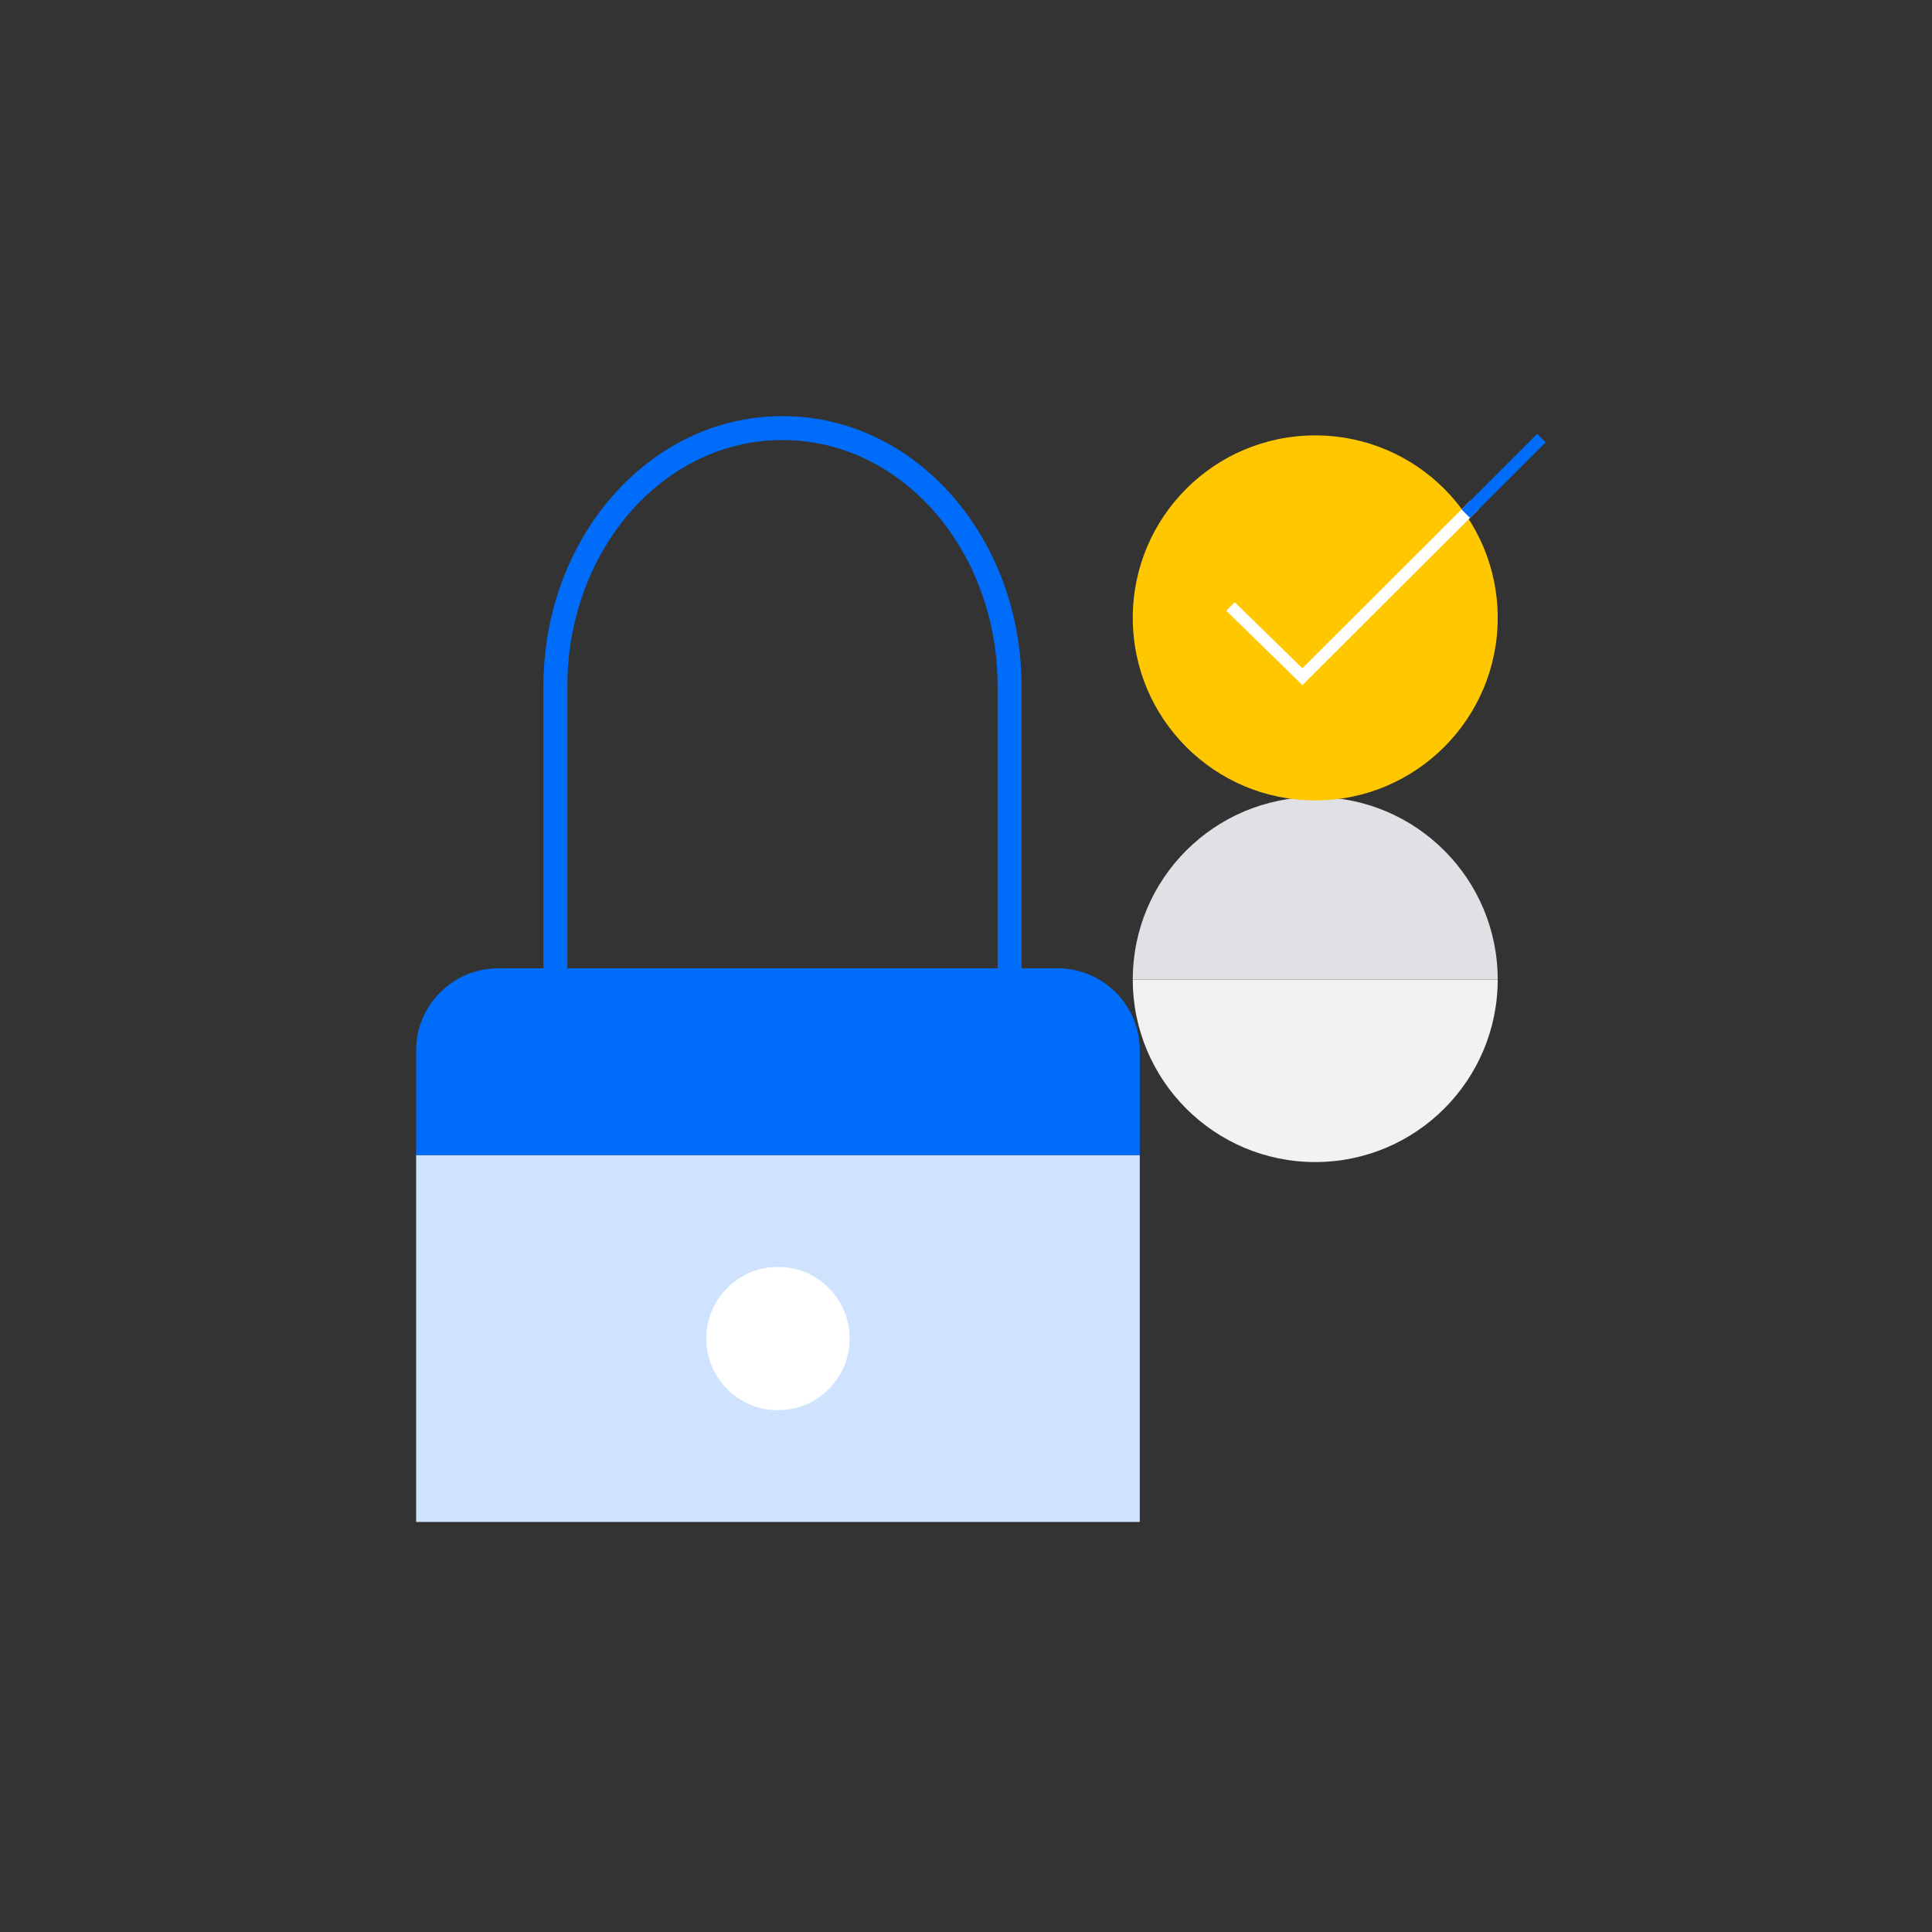 <svg fill="none" height="130" viewBox="0 0 130 130" width="130" xmlns="http://www.w3.org/2000/svg" xmlns:xlink="http://www.w3.org/1999/xlink"><rect x="0" y="0" width="130" height="130" fill="#333333" stroke="none"/><clipPath id="a"><path d="m28 28h76v74.415h-76z"/></clipPath><g clip-path="url(#a)"><path d="m76.692 102.407h-48.692v-24.684h48.692z" fill="#cfe3ff"/><path d="m67.933 65.161v-18.987c0-9.494-6.722-17.369-15.281-17.369-8.559 0-15.281 7.876-15.281 17.369v18.987" stroke="#006cfa" stroke-miterlimit="8" stroke-width="1.611"/><path d="m76.222 65.911c0-6.78 5.498-12.278 12.278-12.278s12.277 5.498 12.277 12.278" fill="#dfe1e5"/><path d="m100.777 65.914c0 6.78-5.497 12.278-12.277 12.278s-12.278-5.498-12.278-12.278" fill="#f2f2f2"/><path d="m76.222 41.575c0-6.78 5.491-12.278 12.278-12.278s12.277 5.498 12.277 12.278-5.497 12.284-12.277 12.284-12.278-5.498-12.278-12.284z" fill="#ffc700"/><path d="m52.349 94.888c2.663 0 4.821-2.158 4.821-4.821s-2.158-4.821-4.821-4.821c-2.663 0-4.821 2.158-4.821 4.821s2.158 4.821 4.821 4.821z" fill="#fff"/><g stroke-linecap="square" stroke-miterlimit="8" stroke-width=".806"><path d="m97.316 35.871-9.68 9.661-4.55-4.441" stroke="#fff"/><path d="m98.921 34.273-1.283 1.276" stroke="#fff"/><path d="m103.433 29.766-4.518 4.512" stroke="#006cfa"/></g><path d="m76.692 77.724h-48.692v-7.038c0-3.055 2.475-5.53 5.53-5.53h37.633c3.055 0 5.53 2.475 5.53 5.53z" fill="#006cfa"/></g></svg>